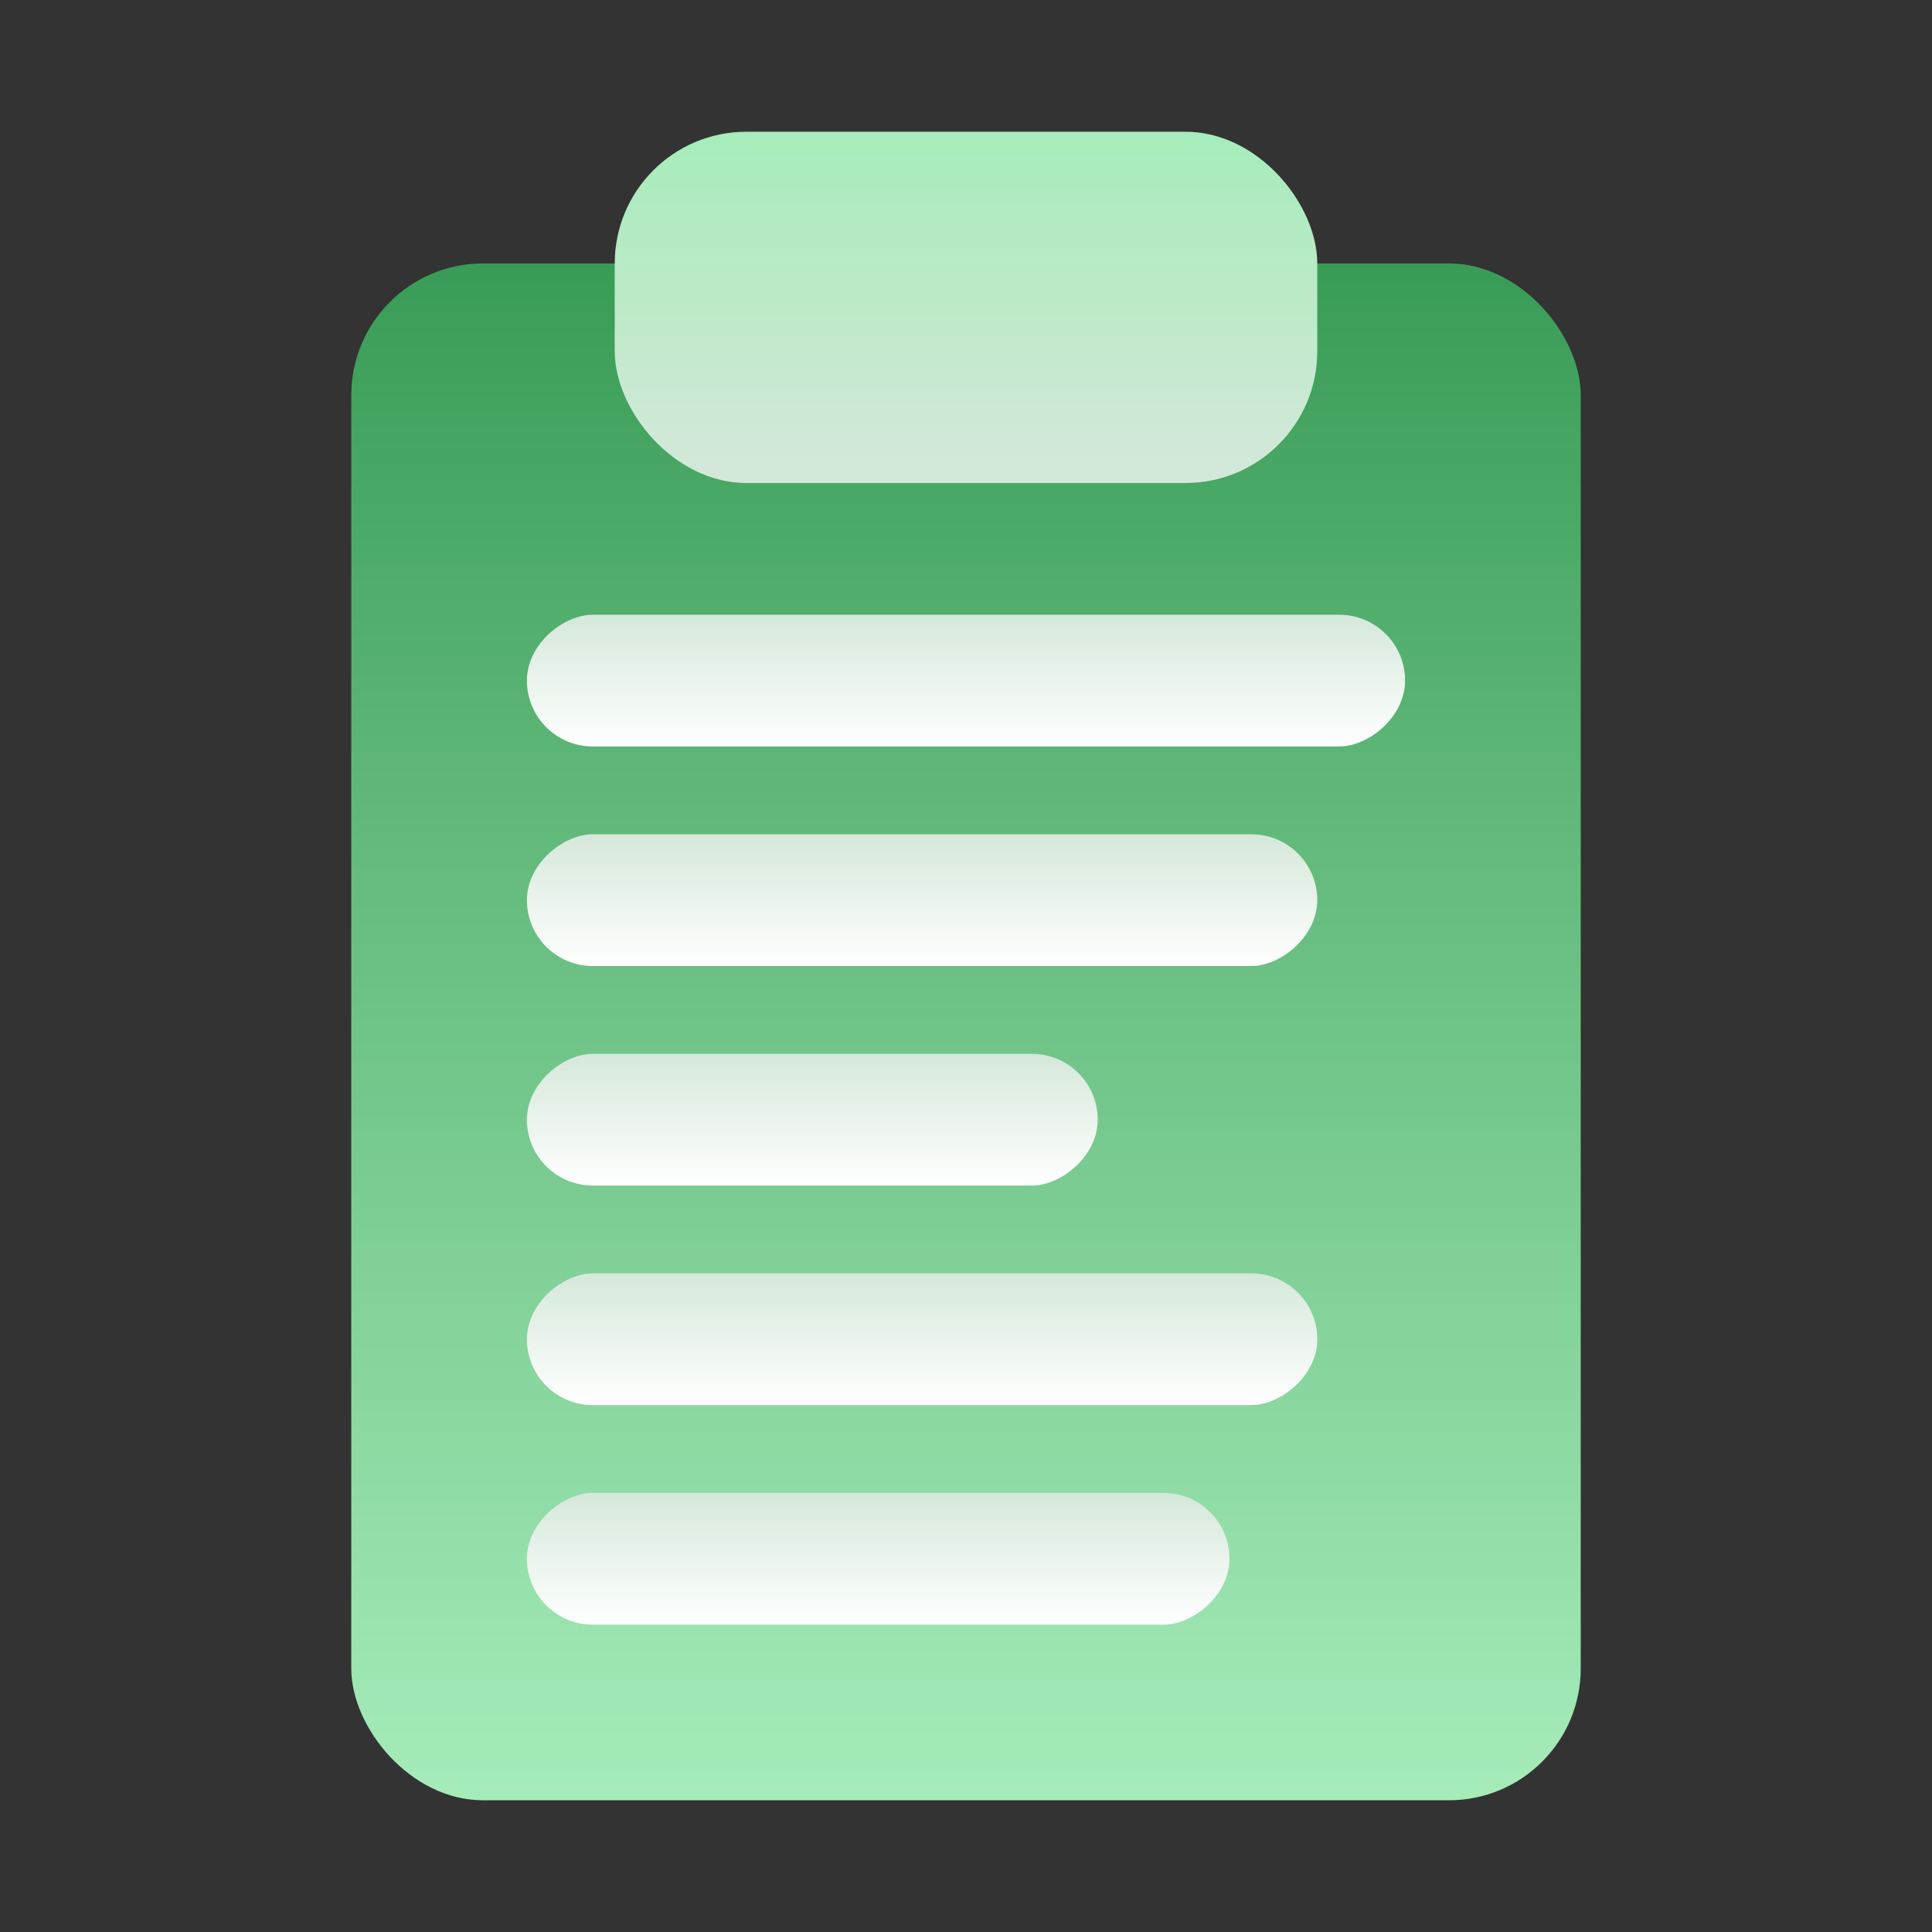 <svg width="44" height="44" viewBox="0 0 44 44" fill="none" xmlns="http://www.w3.org/2000/svg">
<rect x="0" y="0" width="44" height="44" fill="#333333" stroke="none"/>
<rect x="8" y="6" width="28" height="35" rx="3" fill="url(#paint0_linear_1711_2174)"/>
<rect x="12" y="17" width="3" height="20" rx="1.5" transform="rotate(-90 12 17)" fill="url(#paint1_linear_1711_2174)"/>
<rect x="12" y="27" width="3" height="13" rx="1.5" transform="rotate(-90 12 27)" fill="url(#paint2_linear_1711_2174)"/>
<rect x="12" y="22" width="3" height="18" rx="1.5" transform="rotate(-90 12 22)" fill="url(#paint3_linear_1711_2174)"/>
<rect x="12" y="32" width="3" height="18" rx="1.5" transform="rotate(-90 12 32)" fill="url(#paint4_linear_1711_2174)"/>
<rect x="12" y="37" width="3" height="16" rx="1.5" transform="rotate(-90 12 37)" fill="url(#paint5_linear_1711_2174)"/>
<rect x="14" y="3" width="16" height="8" rx="3" fill="url(#paint6_linear_1711_2174)"/>
<defs>
<linearGradient id="paint0_linear_1711_2174" x1="22" y1="6" x2="22" y2="41" gradientUnits="userSpaceOnUse">
<stop stop-color="#399C56"/>
<stop offset="1" stop-color="#A6ECBA"/>
</linearGradient>
<linearGradient id="paint1_linear_1711_2174" x1="15" y1="27" x2="12" y2="27" gradientUnits="userSpaceOnUse">
<stop stop-color="#D5E8DA"/>
<stop offset="1" stop-color="white"/>
</linearGradient>
<linearGradient id="paint2_linear_1711_2174" x1="15" y1="33.5" x2="12" y2="33.5" gradientUnits="userSpaceOnUse">
<stop stop-color="#D5E8DA"/>
<stop offset="1" stop-color="white"/>
</linearGradient>
<linearGradient id="paint3_linear_1711_2174" x1="15" y1="31" x2="12" y2="31" gradientUnits="userSpaceOnUse">
<stop stop-color="#D5E8DA"/>
<stop offset="1" stop-color="white"/>
</linearGradient>
<linearGradient id="paint4_linear_1711_2174" x1="15" y1="41" x2="12" y2="41" gradientUnits="userSpaceOnUse">
<stop stop-color="#D5E8DA"/>
<stop offset="1" stop-color="white"/>
</linearGradient>
<linearGradient id="paint5_linear_1711_2174" x1="15" y1="45" x2="12" y2="45" gradientUnits="userSpaceOnUse">
<stop stop-color="#D5E8DA"/>
<stop offset="1" stop-color="white"/>
</linearGradient>
<linearGradient id="paint6_linear_1711_2174" x1="22" y1="3" x2="22" y2="11" gradientUnits="userSpaceOnUse">
<stop stop-color="#A6ECBA"/>
<stop offset="1" stop-color="#D5E8DA"/>
</linearGradient>
</defs>
</svg>
